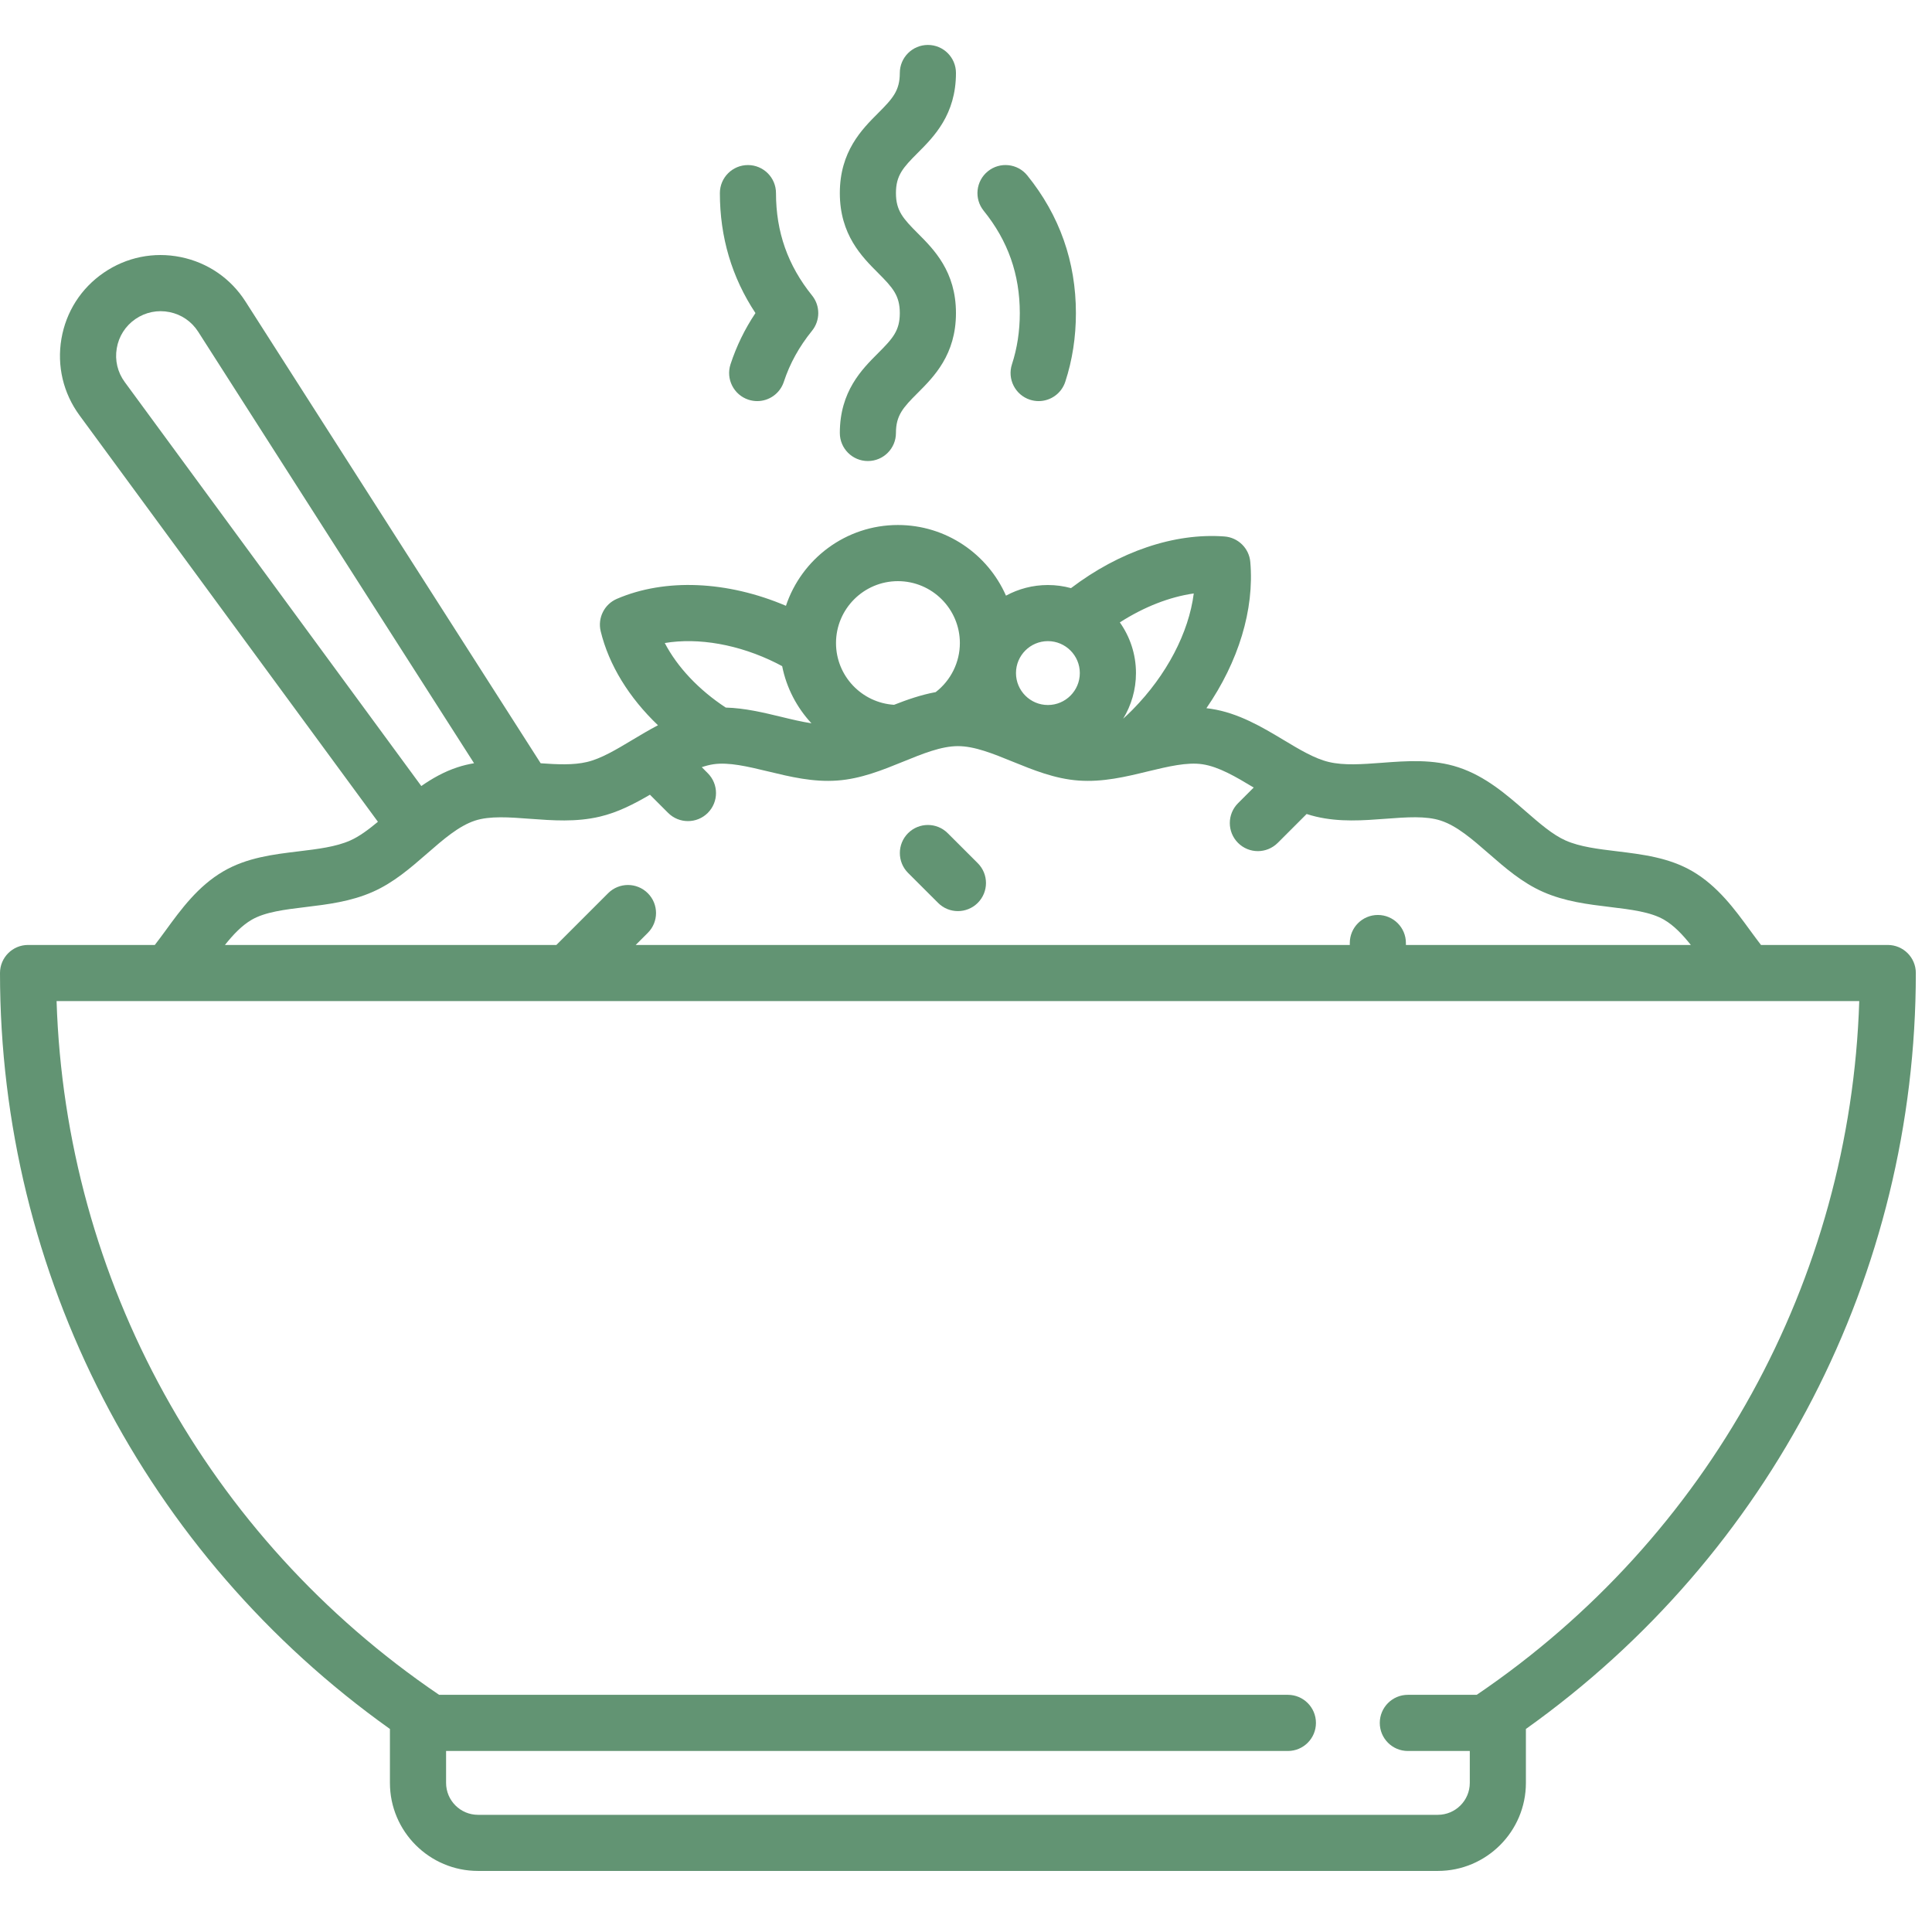 <svg width="46" height="46" viewBox="0 0 46 46" fill="none" xmlns="http://www.w3.org/2000/svg">
<g clip-path="url(#clip0_1163_7167)">
<path d="M45.615 23.167C45.615 22.798 45.316 22.499 44.947 22.499H41.928C41.843 22.388 41.757 22.271 41.668 22.15C41.307 21.655 40.899 21.095 40.292 20.742C39.734 20.418 39.107 20.343 38.501 20.269C38.047 20.214 37.619 20.163 37.277 20.012C36.967 19.875 36.654 19.602 36.323 19.314C35.875 18.924 35.368 18.481 34.725 18.27C34.119 18.07 33.498 18.116 32.897 18.162C32.438 18.196 32.004 18.229 31.641 18.143C31.303 18.064 30.942 17.847 30.559 17.617C30.057 17.316 29.489 16.975 28.832 16.876C28.796 16.87 28.76 16.866 28.724 16.862C29.486 15.756 29.869 14.515 29.769 13.38C29.741 13.055 29.48 12.797 29.153 12.773C27.962 12.684 26.648 13.131 25.5 14.003C25.325 13.955 25.141 13.929 24.95 13.929C24.589 13.929 24.249 14.021 23.952 14.182C23.517 13.193 22.527 12.5 21.379 12.5C20.139 12.5 19.085 13.308 18.713 14.424C17.319 13.83 15.84 13.763 14.688 14.258C14.389 14.386 14.226 14.712 14.302 15.029C14.497 15.834 14.978 16.612 15.666 17.268C15.452 17.38 15.249 17.502 15.056 17.617C14.673 17.847 14.311 18.064 13.974 18.143C13.652 18.219 13.275 18.202 12.873 18.173L5.845 7.179C5.492 6.627 4.945 6.252 4.303 6.121C3.661 5.991 3.01 6.123 2.47 6.493C1.93 6.863 1.572 7.423 1.462 8.069C1.353 8.714 1.506 9.361 1.893 9.889L8.998 19.566C8.772 19.754 8.554 19.917 8.336 20.013C7.994 20.164 7.566 20.215 7.112 20.27C6.506 20.343 5.879 20.419 5.321 20.744C4.714 21.096 4.306 21.657 3.946 22.151C3.857 22.272 3.772 22.389 3.686 22.499H0.668C0.299 22.499 0 22.798 0 23.167C0 30.341 3.457 37.016 9.284 41.166V42.45C9.284 43.606 10.225 44.546 11.381 44.546H34.234C35.39 44.546 36.331 43.606 36.331 42.45V41.166C42.158 37.016 45.615 30.341 45.615 23.167ZM26.968 16.896C26.895 16.971 26.819 17.042 26.742 17.112C26.935 16.795 27.047 16.423 27.047 16.025C27.047 15.576 26.904 15.16 26.663 14.819C27.237 14.45 27.847 14.212 28.423 14.13C28.305 15.059 27.781 16.072 26.968 16.896ZM24.95 15.265C25.369 15.265 25.71 15.606 25.71 16.025C25.71 16.445 25.369 16.786 24.95 16.786C24.531 16.786 24.19 16.445 24.19 16.025C24.19 15.606 24.531 15.265 24.95 15.265ZM21.379 13.837C22.192 13.837 22.854 14.498 22.854 15.311C22.854 15.768 22.639 16.201 22.278 16.479C21.93 16.543 21.598 16.659 21.287 16.781C20.517 16.733 19.905 16.093 19.905 15.311C19.905 14.498 20.566 13.837 21.379 13.837ZM18.486 15.789C18.532 15.812 18.577 15.836 18.623 15.861C18.726 16.38 18.973 16.847 19.32 17.221C19.09 17.186 18.847 17.128 18.597 17.067C18.17 16.964 17.732 16.859 17.28 16.847C16.636 16.425 16.125 15.88 15.828 15.31C16.63 15.176 17.595 15.343 18.486 15.789ZM2.78 8.293C2.828 8.007 2.987 7.759 3.226 7.595C3.465 7.432 3.753 7.373 4.037 7.431C4.321 7.488 4.563 7.655 4.719 7.899L11.287 18.172C11.154 18.195 11.021 18.226 10.889 18.27C10.573 18.374 10.291 18.534 10.031 18.715L2.971 9.098C2.799 8.864 2.731 8.578 2.78 8.293ZM5.993 21.899C6.313 21.713 6.779 21.657 7.273 21.597C7.804 21.533 8.352 21.466 8.875 21.235C9.372 21.016 9.777 20.663 10.169 20.322C10.556 19.985 10.921 19.667 11.308 19.539C11.661 19.423 12.125 19.458 12.617 19.495C13.158 19.535 13.716 19.577 14.28 19.444C14.715 19.342 15.103 19.139 15.475 18.922L15.908 19.355C16.038 19.485 16.209 19.55 16.38 19.55C16.551 19.55 16.722 19.485 16.852 19.355C17.113 19.094 17.113 18.671 16.852 18.41L16.709 18.266C16.801 18.235 16.892 18.211 16.983 18.197C17.352 18.142 17.804 18.251 18.283 18.366C18.812 18.494 19.359 18.627 19.939 18.584C20.499 18.543 21.011 18.335 21.505 18.134C21.971 17.944 22.412 17.765 22.808 17.765C23.204 17.765 23.644 17.944 24.11 18.134C24.605 18.335 25.116 18.543 25.676 18.584C26.256 18.627 26.803 18.495 27.332 18.366C27.811 18.251 28.263 18.141 28.632 18.197C29.021 18.256 29.424 18.495 29.85 18.751L29.477 19.124C29.216 19.385 29.216 19.808 29.477 20.069C29.607 20.199 29.778 20.265 29.949 20.265C30.12 20.265 30.291 20.199 30.422 20.069L31.11 19.381C31.183 19.404 31.258 19.426 31.335 19.444C31.898 19.577 32.457 19.535 32.997 19.494C33.489 19.457 33.954 19.422 34.306 19.539C34.693 19.666 35.058 19.985 35.444 20.321C35.836 20.663 36.241 21.016 36.738 21.235C37.261 21.466 37.81 21.532 38.34 21.596C38.834 21.656 39.3 21.712 39.62 21.898C39.855 22.034 40.059 22.25 40.258 22.499H33.474V22.453C33.474 22.084 33.175 21.785 32.806 21.785C32.437 21.785 32.138 22.084 32.138 22.453V22.499H15.136L15.424 22.211C15.685 21.951 15.685 21.527 15.424 21.267C15.163 21.006 14.74 21.006 14.479 21.267L13.247 22.499H5.356C5.554 22.25 5.759 22.035 5.993 21.899ZM35.16 40.353H33.52C33.151 40.353 32.852 40.653 32.852 41.022C32.852 41.391 33.151 41.69 33.52 41.69H34.995V42.45C34.995 42.869 34.654 43.21 34.234 43.21H11.381C10.962 43.21 10.621 42.869 10.621 42.45V41.69H30.664C31.033 41.69 31.332 41.391 31.332 41.022C31.332 40.653 31.033 40.353 30.664 40.353H10.455C4.926 36.603 1.559 30.48 1.347 23.835H44.268C44.056 30.48 40.689 36.603 35.16 40.353Z" fill="#629473"/>
<path d="M22.335 21.497C22.465 21.628 22.636 21.693 22.807 21.693C22.978 21.693 23.149 21.628 23.28 21.497C23.541 21.236 23.541 20.813 23.28 20.552L22.565 19.838C22.305 19.577 21.881 19.577 21.62 19.838C21.36 20.099 21.36 20.522 21.62 20.783L22.335 21.497Z" fill="#629473"/>
<path d="M19.996 10.309C19.996 10.678 20.295 10.977 20.664 10.977C21.033 10.977 21.332 10.678 21.332 10.309C21.332 9.891 21.501 9.704 21.851 9.355C22.235 8.971 22.761 8.445 22.761 7.455C22.761 6.464 22.235 5.938 21.851 5.554C21.501 5.203 21.332 5.016 21.332 4.597C21.332 4.177 21.501 3.99 21.851 3.64C22.235 3.256 22.761 2.73 22.761 1.738C22.761 1.369 22.462 1.07 22.093 1.07C21.724 1.07 21.424 1.369 21.424 1.738C21.424 2.158 21.256 2.345 20.906 2.695C20.522 3.079 19.996 3.606 19.996 4.597C19.996 5.588 20.522 6.114 20.906 6.498C21.256 6.849 21.424 7.036 21.424 7.455C21.424 7.873 21.256 8.059 20.906 8.409C20.522 8.793 19.996 9.318 19.996 10.309Z" fill="#629473"/>
<path d="M17.393 8.674C17.279 9.024 17.47 9.402 17.821 9.517C17.89 9.539 17.96 9.55 18.029 9.55C18.31 9.55 18.571 9.371 18.663 9.089C18.806 8.655 19.025 8.258 19.334 7.875C19.532 7.63 19.532 7.28 19.335 7.036C18.757 6.319 18.476 5.522 18.476 4.598C18.476 4.229 18.177 3.93 17.808 3.93C17.439 3.93 17.14 4.229 17.14 4.598C17.14 5.645 17.424 6.604 17.987 7.454C17.73 7.839 17.535 8.242 17.393 8.674Z" fill="#629473"/>
<path d="M24.281 7.456C24.281 7.885 24.218 8.295 24.094 8.674C23.98 9.025 24.171 9.402 24.522 9.517C24.591 9.539 24.661 9.55 24.729 9.55C25.011 9.55 25.272 9.371 25.364 9.089C25.532 8.576 25.617 8.026 25.617 7.456C25.617 6.231 25.228 5.128 24.46 4.178C24.229 3.891 23.808 3.846 23.521 4.078C23.234 4.31 23.189 4.731 23.421 5.018C24 5.734 24.281 6.532 24.281 7.456Z" fill="#629473"/>
</g>
<defs>
<clipPath id="clip0_1163_7167">
<rect width="45.615" height="45.615" fill="white"/>
</clipPath>
</defs>
</svg>
